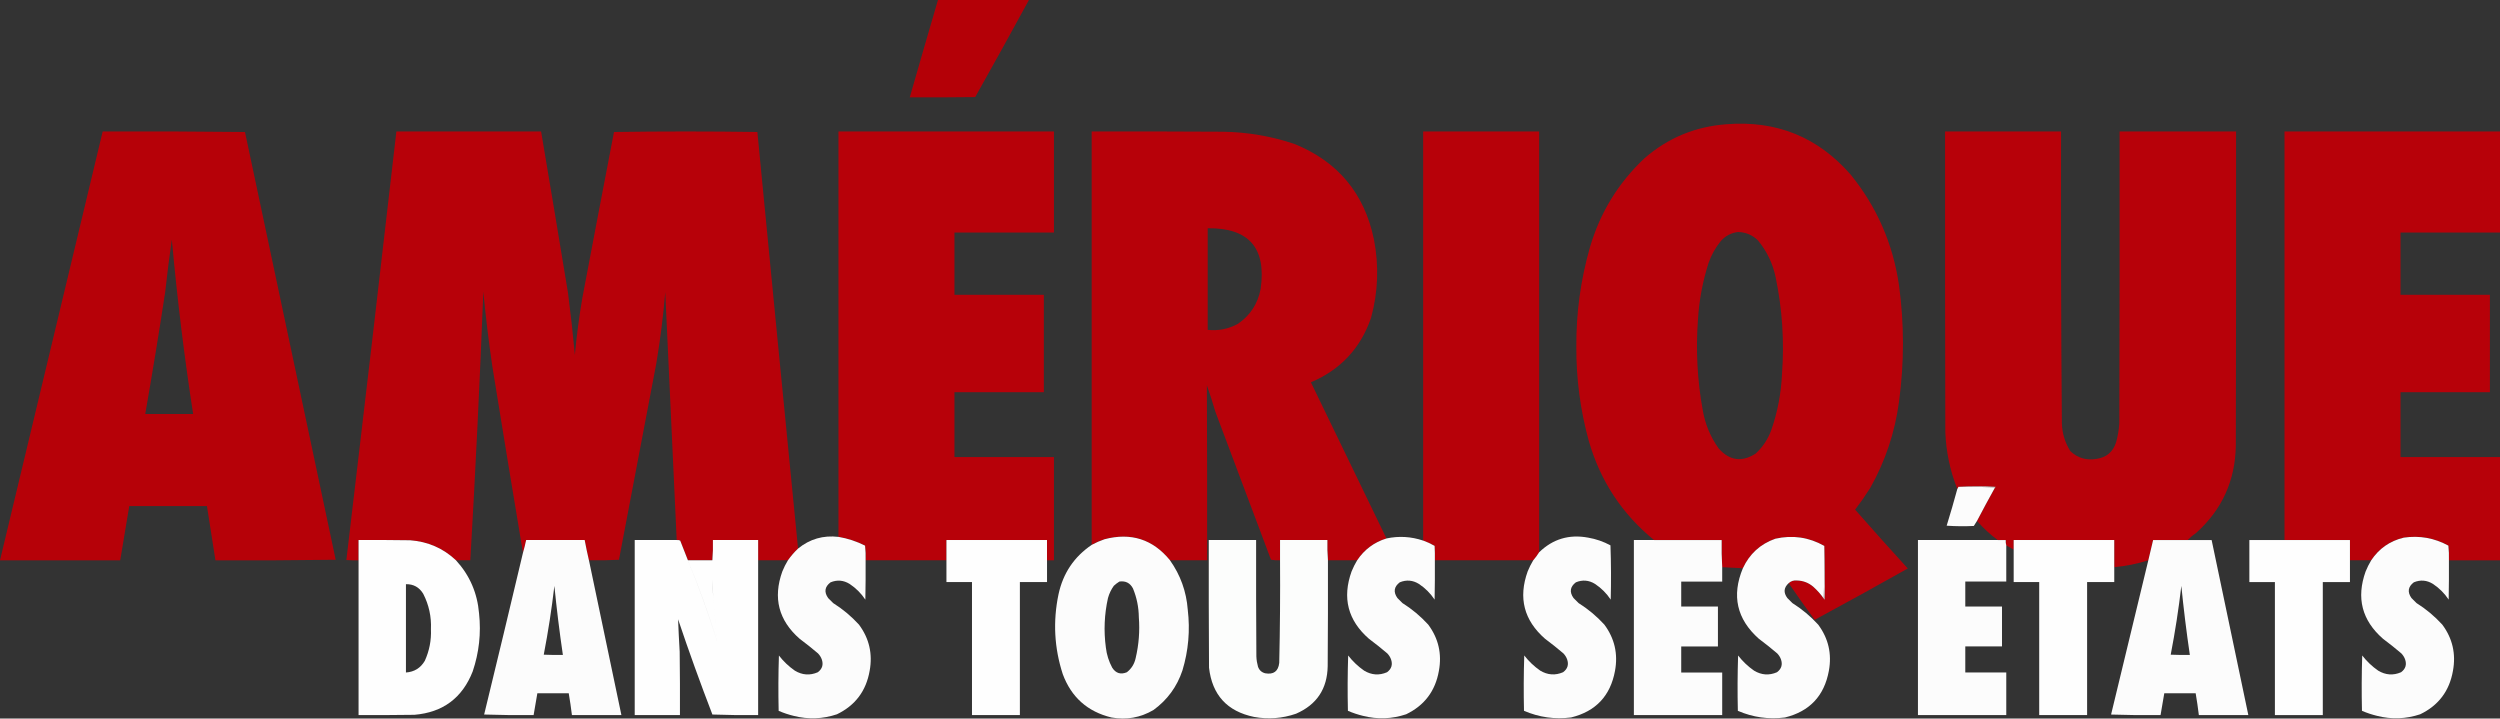 <?xml version="1.0" encoding="UTF-8"?>
<svg id="b" data-name="Layer 2" xmlns="http://www.w3.org/2000/svg" width="871.18" height="250.39" viewBox="0 0 871.18 250.39">
  <rect x="0" y="0" width="871.18" height="250.39" fill="#333333" stroke="none"/>
  <g id="c" data-name="Layer 1">
    <g>
      <path d="m326.85,0h31.7c-6.16,11.3-12.4,22.58-18.72,33.83-7.6.09-15.2.12-22.8.09,3.24-11.32,6.51-22.63,9.83-33.93h-.01Z" style="fill: #b60108; fill-rule: evenodd; isolation: isolate; opacity: .99;"/>
      <path d="m623.3,203.21c.8-.73,1.76-1.04,2.87-.93,2.14.05,4.02.76,5.65,2.13,1.41,1.25,2.64,2.64,3.71,4.17.05.15.14.27.28.37.15-6.27.12-12.51-.09-18.72-5.35-3.03-11.03-3.86-17.06-2.5-5.21,1.84-8.98,5.27-11.31,10.29-2.41-.1-4.82-.22-7.23-.37-.18-3.14-.24-6.29-.19-9.46h-23.55c-11.13-9.08-18.7-20.58-22.71-34.48-2.96-10.73-4.41-21.67-4.36-32.82-.08-11.79,1.5-23.34,4.73-34.67,3.54-12.11,9.87-22.46,19-31.05,8.16-7.11,17.68-11.06,28.55-11.87,17.43-1.4,31.86,4.44,43.29,17.52,9.14,11.24,14.76,24.1,16.87,38.56,1.84,13.53,1.84,27.07,0,40.6-1.41,10.67-4.75,20.68-10.01,30.03-1.65,2.61-3.41,5.14-5.28,7.6,6.05,6.88,12.17,13.71,18.35,20.49-10.75,6.06-21.57,12.02-32.44,17.89-3.11-4.22-6.13-8.48-9.08-12.79h.01Zm-17.61-122.36c2.67.07,4.95,1.03,6.86,2.87,3.13,3.76,5.2,8.05,6.21,12.88,2.32,11.14,3.06,22.39,2.22,33.74-.3,6.67-1.53,13.16-3.71,19.47-1.16,3.2-2.98,5.95-5.47,8.25-4.79,3.08-9.08,2.49-12.88-1.76-2.86-4.01-4.72-8.46-5.56-13.35-1.9-10.43-2.45-20.94-1.67-31.52.4-6.77,1.64-13.38,3.71-19.84.99-2.79,2.41-5.33,4.26-7.6,1.63-1.82,3.64-2.87,6.03-3.15h0Z" style="fill: #b70109; fill-rule: evenodd;"/>
      <path d="m35.78,45.81c16.54-.06,33.07,0,49.59.19,10.52,49.69,21.06,99.38,31.61,149.06-13.97.19-27.93.25-41.9.19-1.01-6.3-1.99-12.6-2.97-18.91h-27.07c-1.05,6.3-2.1,12.61-3.15,18.91H0c11.93-49.81,23.85-99.62,35.78-149.43h0Zm24.1,37.64c1.83,20.32,4.3,40.59,7.42,60.81h-16.69c2.48-14.12,4.79-28.27,6.95-42.46.67-6.14,1.44-12.26,2.32-18.35Z" style="fill: #b60108; fill-rule: evenodd;"/>
      <path d="m278.09,191.16c-1.32,1.26-2.49,2.61-3.52,4.08h-10.38v-7.05h-15.76c.06,2.38,0,4.73-.19,7.05h-8.53c-.91-2.27-1.81-4.56-2.69-6.86-.38-.17-.78-.23-1.21-.19-1.32-28.79-2.65-57.59-3.99-86.39-.7,8.39-1.75,16.73-3.15,25.03-4.33,22.74-8.65,45.48-12.98,68.23-3.48.18-6.97.25-10.47.19-.55-2.32-1.04-4.66-1.48-7.05h-20.39c-.31,1.5-.68,2.98-1.11,4.45-3.61-21.59-7.16-43.22-10.66-64.89-1.28-8.69-2.33-17.4-3.15-26.14-1.21,31.22-2.73,62.43-4.54,93.62h-5.01c-4.47-4.18-9.78-6.5-15.94-6.95-5.99-.09-11.99-.12-17.98-.09v7.05c-1.42.03-2.84,0-4.26-.09,5.91-49.76,11.72-99.54,17.43-149.34h50.43c3.16,18.72,6.28,37.44,9.36,56.17.94,7.22,1.74,14.45,2.41,21.69.61-6.65,1.47-13.26,2.6-19.84,3.64-19.29,7.32-38.57,11.03-57.84,16.67-.25,33.32-.25,49.96,0,4.68,48.4,9.41,96.79,14.18,145.16h-.01Z" style="fill: #b70109; fill-rule: evenodd;"/>
      <path d="m364.86,195.23v-7.05h-35.04v7.05h-28.18c.06-1.71,0-3.41-.19-5.1-2.96-1.49-6.05-2.51-9.27-3.06V45.81h75.09v35.23h-34.67v21.69h31.15v33.93h-31.15v22.62h34.67v35.97h-2.41v-.02Z" style="fill: #b70109; fill-rule: evenodd;"/>
      <path d="m483.14,187.63c-4.3,1.33-7.7,3.87-10.2,7.6h-10.2c-.19-2.32-.25-4.66-.19-7.05h-16.5v7.05c-1.06.06-2.11,0-3.15-.19-6.44-17.19-12.9-34.37-19.37-51.54-.91-3.11-1.9-6.2-2.97-9.27.09,20.33.11,40.66.09,61h-12.98c-5.98-7.3-13.58-9.75-22.8-7.32-1.55.52-3.03,1.17-4.45,1.95V45.81c15.2-.03,30.4,0,45.61.09,8.57.12,16.91,1.54,25.03,4.26,15.16,6.14,24.4,17.23,27.72,33.28,1.79,9.2,1.45,18.32-1.02,27.35-3.65,10.57-10.64,18.05-20.95,22.43,8.8,18.13,17.58,36.27,26.33,54.41h0Zm-62.29-108.09c14.35-.17,20.5,6.88,18.45,21.14-.98,5.15-3.61,9.2-7.88,12.14-3.29,1.82-6.81,2.53-10.57,2.13v-35.41Z" style="fill: #b70109; fill-rule: evenodd;"/>
      <path d="m536.35,192.45c-.61.98-1.29,1.91-2.04,2.78h-34.3c.03-1.67,0-3.34-.09-5.01-1.28-.75-2.6-1.36-3.99-1.85V45.81h40.42v146.65h0Z" style="fill: #b70109; fill-rule: evenodd;"/>
      <path d="m762.35,188.19h-12.05c-.56,2.35-1.11,4.7-1.67,7.05-3.87,1.23-7.82,2.03-11.87,2.41v-9.46h-35.04v3.34c-.87-.5-1.73-.99-2.6-1.48-.17-.6-.23-1.22-.19-1.85h-2.78c-2.64-1.96-5.05-4.19-7.23-6.67,2.05-3.92,4.15-7.82,6.3-11.68.1,0,.16-.07.19-.19-4.36-.25-8.68-.25-12.98,0-.09.28-.22.52-.37.74-2.52-6.37-3.91-12.98-4.17-19.84-.09-34.92-.12-69.83-.09-104.75h40.42c-.09,33.93,0,67.86.28,101.78.13,3.49,1.12,6.71,2.97,9.64,2.53,2.37,5.53,3.27,8.99,2.69,3.57-.48,5.88-2.42,6.95-5.84.61-2.18.98-4.41,1.11-6.67.09-33.87.12-67.73.09-101.6h40.6c.03,36.52,0,73.05-.09,109.57-.22,12.15-4.83,22.25-13.81,30.31-1.08.74-2.07,1.57-2.97,2.5h0Z" style="fill: #b70109; fill-rule: evenodd;"/>
      <path d="m853.38,195.23c.06-1.71,0-3.41-.19-5.1-4.88-2.67-10.07-3.59-15.57-2.78-4.81,1.16-8.57,3.79-11.31,7.88h-7.42v-7.05h-22.8V45.81h75.09v35.23h-34.67v21.69h31.15v33.93h-31.15v22.62h34.67v35.97h-17.8v-.02Z" style="fill: #b70109; fill-rule: evenodd;"/>
      <path d="m682.44,169.65c4.3-.25,8.62-.25,12.98,0-.02.11-.09.17-.19.19-4.23-.19-8.5-.25-12.79-.19Z" style="fill: #edd4d4; fill-rule: evenodd;"/>
      <path d="m682.44,169.65c4.3-.06,8.56,0,12.79.19-2.15,3.86-4.25,7.76-6.3,11.68-.34.59-.71,1.18-1.11,1.76-3.15.15-6.31.12-9.46-.09,1.31-4.25,2.55-8.51,3.71-12.79.16-.22.28-.46.37-.74h0Z" style="fill: #fefefe; fill-rule: evenodd; isolation: isolate; opacity: .99;"/>
      <path d="m292.18,187.08c3.22.55,6.31,1.57,9.27,3.06.18,1.68.24,3.38.19,5.1.03,4.57,0,9.15-.09,13.72-1.45-2.19-3.28-4.02-5.47-5.47-2.15-1.33-4.37-1.51-6.67-.56-2.03,1.55-2.3,3.37-.83,5.47.59.59,1.17,1.17,1.76,1.76,3.32,2.08,6.32,4.59,8.99,7.51,3.57,4.81,4.81,10.18,3.71,16.13-1.23,7-5.03,12.04-11.4,15.11-4.94,1.65-9.95,1.84-15.02.56-1.82-.44-3.58-1.03-5.28-1.76-.15-6.43-.12-12.86.09-19.28,1.58,2.04,3.44,3.81,5.56,5.28,2.58,1.55,5.24,1.74,7.97.56,1.59-1.17,2.05-2.68,1.39-4.54-.29-.77-.73-1.45-1.3-2.04-2.08-1.77-4.21-3.47-6.4-5.1-7.33-6.42-9.34-14.24-6.03-23.45.55-1.36,1.2-2.65,1.95-3.89,1.03-1.46,2.2-2.82,3.52-4.08,4.09-3.34,8.79-4.7,14.09-4.08h0Z" style="fill: #fefefe; fill-rule: evenodd; isolation: isolate; opacity: .99;"/>
      <path d="m407.69,195.23c3.66,5.14,5.73,10.89,6.21,17.24.85,7.18.24,14.23-1.85,21.14-1.9,5.7-5.27,10.3-10.1,13.81-4.55,2.67-9.43,3.54-14.65,2.6-8.32-2.02-13.98-7.06-16.96-15.11-2.96-9.13-3.45-18.4-1.48-27.81,1.58-7.34,5.44-13.09,11.59-17.24,1.42-.77,2.9-1.42,4.45-1.95,9.23-2.42,16.83.02,22.8,7.32h0Zm-17.61,7.42c2.15-.3,3.73.5,4.73,2.41,1.32,3.2,2,6.54,2.04,10.01.37,4.82,0,9.58-1.11,14.28-.44,2.02-1.46,3.66-3.06,4.91-2.14.89-3.84.37-5.1-1.58-1.19-2.2-1.93-4.55-2.22-7.05-.78-5.8-.53-11.54.74-17.24.43-1.55,1.11-2.97,2.04-4.26.61-.57,1.26-1.06,1.95-1.48h-.01Z" style="fill: #fefefe; fill-rule: evenodd; isolation: isolate; opacity: .99;"/>
      <path d="m495.93,188.37c1.38.49,2.71,1.11,3.99,1.85.09,1.67.12,3.34.09,5.01.03,4.57,0,9.15-.09,13.72-1.45-2.19-3.28-4.02-5.47-5.47-2.15-1.33-4.37-1.51-6.67-.56-2.03,1.55-2.3,3.37-.83,5.47.59.59,1.17,1.17,1.76,1.76,3.32,2.08,6.32,4.59,8.99,7.51,3.57,4.81,4.81,10.18,3.71,16.13-1.23,7-5.03,12.04-11.4,15.11-4.94,1.65-9.95,1.84-15.02.56-1.82-.44-3.58-1.03-5.28-1.76-.15-6.43-.12-12.86.09-19.28,1.58,2.04,3.44,3.81,5.56,5.28,2.58,1.55,5.24,1.74,7.97.56,1.59-1.17,2.05-2.68,1.39-4.54-.29-.77-.73-1.45-1.3-2.04-2.08-1.77-4.21-3.47-6.4-5.1-7.33-6.42-9.34-14.24-6.03-23.45.55-1.36,1.2-2.65,1.95-3.89,2.5-3.73,5.9-6.27,10.2-7.6,4.33-.92,8.59-.67,12.79.74h0Z" style="fill: #fefefe; fill-rule: evenodd; isolation: isolate; opacity: .99;"/>
      <path d="m534.31,195.23c.75-.87,1.43-1.8,2.04-2.78,4.77-4.63,10.46-6.33,17.06-5.1,2.74.47,5.34,1.37,7.79,2.69.22,6.3.25,12.61.09,18.91-1.45-2.19-3.28-4.02-5.47-5.47-2.15-1.33-4.37-1.51-6.67-.56-2.03,1.55-2.3,3.37-.83,5.47.59.59,1.17,1.17,1.76,1.76,3.32,2.08,6.32,4.59,8.99,7.51,3.57,4.81,4.81,10.18,3.71,16.13-1.61,8.71-6.71,14.12-15.3,16.22-5.68.73-11.15-.05-16.41-2.32-.15-6.43-.12-12.86.09-19.28,1.58,2.04,3.44,3.81,5.56,5.28,2.58,1.55,5.24,1.74,7.97.56,1.59-1.17,2.05-2.68,1.39-4.54-.29-.77-.73-1.45-1.3-2.04-2.08-1.77-4.21-3.47-6.4-5.1-7.33-6.42-9.34-14.24-6.03-23.45.55-1.36,1.2-2.65,1.95-3.89h0Z" style="fill: #fefefe; fill-rule: evenodd; isolation: isolate; opacity: .99;"/>
      <path d="m635.72,190.23c.06,6.15,0,12.27-.19,18.35-1.06-1.53-2.3-2.92-3.71-4.17-1.63-1.37-3.52-2.08-5.65-2.13-1.12-.11-2.07.2-2.87.93-1.72,1.56-1.87,3.29-.46,5.19.59.59,1.17,1.17,1.76,1.76,3.32,2.08,6.32,4.59,8.99,7.51,3.57,4.81,4.81,10.18,3.71,16.13-1.61,8.71-6.71,14.12-15.3,16.22-5.68.73-11.15-.05-16.41-2.32-.15-6.43-.12-12.86.09-19.28,1.58,2.04,3.44,3.81,5.56,5.28,2.58,1.55,5.24,1.74,7.97.56,1.59-1.17,2.05-2.68,1.39-4.54-.29-.77-.73-1.45-1.3-2.04-2.08-1.77-4.21-3.47-6.4-5.1-7.68-6.84-9.53-15.03-5.56-24.56,2.33-5.02,6.1-8.45,11.31-10.29,6.02-1.36,11.71-.52,17.06,2.5h.01Z" style="fill: #fefefe; fill-rule: evenodd; isolation: isolate; opacity: .99;"/>
      <path d="m853.38,195.23c.03,4.57,0,9.15-.09,13.72-1.45-2.19-3.28-4.02-5.47-5.47-2.15-1.33-4.37-1.51-6.67-.56-2.03,1.55-2.3,3.37-.83,5.47.59.59,1.17,1.17,1.76,1.76,3.32,2.08,6.32,4.59,8.99,7.51,3.57,4.81,4.81,10.18,3.71,16.13-1.23,7-5.03,12.04-11.4,15.11-4.94,1.65-9.95,1.84-15.02.56-1.82-.44-3.58-1.03-5.28-1.76-.15-6.43-.12-12.86.09-19.28,1.58,2.04,3.44,3.81,5.56,5.28,2.58,1.55,5.24,1.74,7.97.56,1.59-1.17,2.05-2.68,1.39-4.54-.29-.77-.73-1.45-1.3-2.04-2.08-1.77-4.21-3.47-6.4-5.1-7.33-6.42-9.34-14.24-6.03-23.45.55-1.36,1.2-2.65,1.95-3.89,2.73-4.09,6.5-6.72,11.31-7.88,5.5-.81,10.69.11,15.57,2.78.18,1.68.24,3.38.19,5.1h0Z" style="fill: #fefefe; fill-rule: evenodd; isolation: isolate; opacity: .99;"/>
      <path d="m158.88,195.23c4.79,5.23,7.47,11.41,8.06,18.54.74,6.9,0,13.64-2.22,20.21-3.62,9.24-10.39,14.28-20.3,15.11-6.49.09-12.98.12-19.47.09v-61c6-.03,11.99,0,17.98.09,6.16.46,11.48,2.77,15.94,6.95h.01Zm-17.43,8.34c2.64-.05,4.65,1.07,6.03,3.34,1.98,3.86,2.88,7.97,2.69,12.33.17,3.85-.55,7.53-2.13,11.03-1.48,2.52-3.67,3.87-6.58,4.08v-30.78h0Z" style="fill: #fefefe; fill-rule: evenodd;"/>
      <path d="m205.23,195.23c3.8,17.98,7.57,35.96,11.31,53.95h-17.24c-.31-2.54-.68-5.08-1.11-7.6h-10.94c-.41,2.54-.85,5.07-1.3,7.6-5.75.06-11.5,0-17.24-.19,4.57-18.77,9.08-37.56,13.53-56.36.43-1.46.8-2.95,1.11-4.45h20.39c.44,2.38.94,4.73,1.48,7.05h.01Zm-12.05,8.9c.8,8.03,1.79,16.06,2.97,24.1-2.22.03-4.45,0-6.67-.09,1.54-7.95,2.77-15.95,3.71-24.01h-.01Z" style="fill: #fefefe; fill-rule: evenodd; isolation: isolate; opacity: .99;"/>
      <path d="m235.82,188.19c.42-.05.83,0,1.21.19.88,2.3,1.78,4.58,2.69,6.86,3.78,9.17,7.15,18.5,10.1,27.99-.45-5-.89-10-1.3-15.02-.23-4.32-.32-8.65-.28-12.98.19-2.32.25-4.66.19-7.05h15.76v61c-5.32.06-10.63,0-15.94-.19-4.22-10.97-8.21-22.03-11.96-33.19.15,3.77.33,7.54.56,11.31.09,7.35.12,14.71.09,22.06h-15.76v-61h14.65v.02Zm3.89,7.05h8.53c-.04,4.33.05,8.65.28,12.98.41,5.01.84,10.02,1.3,15.02-2.96-9.49-6.33-18.83-10.1-27.99h0Z" style="fill: #fefefe; fill-rule: evenodd;"/>
      <path d="m364.86,195.23v7.6h-9.46v46.35h-16.69v-46.35h-8.9v-14.65h35.04v7.05h0Z" style="fill: #fefefe; fill-rule: evenodd;"/>
      <path d="m446.06,195.23v-7.05h16.5c-.06,2.38,0,4.73.19,7.05.03,12.3,0,24.6-.09,36.89-.13,7.91-3.8,13.44-11.03,16.59-4.78,1.65-9.66,2.02-14.65,1.11-9.36-1.94-14.58-7.66-15.67-17.15-.09-14.83-.12-29.66-.09-44.49h16.5c-.03,13.53,0,27.07.09,40.6.05,1.2.24,2.37.56,3.52.42,1.22,1.25,1.99,2.5,2.32,2.93.53,4.57-.68,4.91-3.62.27-11.92.36-23.85.28-35.78h0Z" style="fill: #fefffe; fill-rule: evenodd; isolation: isolate; opacity: .99;"/>
      <path d="m576.4,188.19h23.55c-.06,3.17,0,6.32.19,9.46v5.01h-14.28v8.71h12.79v13.9h-12.79v9.08h14.28v14.83h-30.78v-61h7.05,0Z" style="fill: #fefefe; fill-rule: evenodd; isolation: isolate; opacity: .99;"/>
      <path d="m696.16,188.19h2.78c-.05.64.02,1.26.19,1.85v12.61h-14.28v8.71h12.79v13.9h-12.79v9.08h14.28v14.83h-30.78v-61h27.81v.02Z" style="fill: #fefefe; fill-rule: evenodd; isolation: isolate; opacity: .99;"/>
      <path d="m736.76,197.64v5.19h-9.46v46.35h-16.69v-46.35h-8.9v-14.65h35.04v9.46h.01Z" style="fill: #fefefe; fill-rule: evenodd;"/>
      <path d="m762.35,188.19h8.34c4.29,20.33,8.55,40.66,12.79,61h-17.24c-.31-2.54-.68-5.08-1.11-7.6h-10.94c-.41,2.54-.85,5.07-1.3,7.6-5.75.06-11.5,0-17.24-.19,4.33-17.93,8.65-35.85,12.98-53.76.56-2.35,1.11-4.7,1.67-7.05h12.05Zm-2.22,15.94c.8,8.03,1.79,16.06,2.97,24.1-2.22.03-4.45,0-6.67-.09,1.54-7.95,2.77-15.95,3.71-24.01h-.01Z" style="fill: #fefefe; fill-rule: evenodd; isolation: isolate; opacity: .99;"/>
      <path d="m796.09,188.19h22.8v14.65h-9.46v46.35h-16.69v-46.35h-8.9v-14.65h12.25Z" style="fill: #fefefe; fill-rule: evenodd;"/>
      <path d="m635.72,190.23c.22,6.21.25,12.45.09,18.72-.13-.1-.23-.22-.28-.37.19-6.09.25-12.2.19-18.35Z" style="fill: #edd3d3; fill-rule: evenodd;"/>
    </g>
  </g>
</svg>